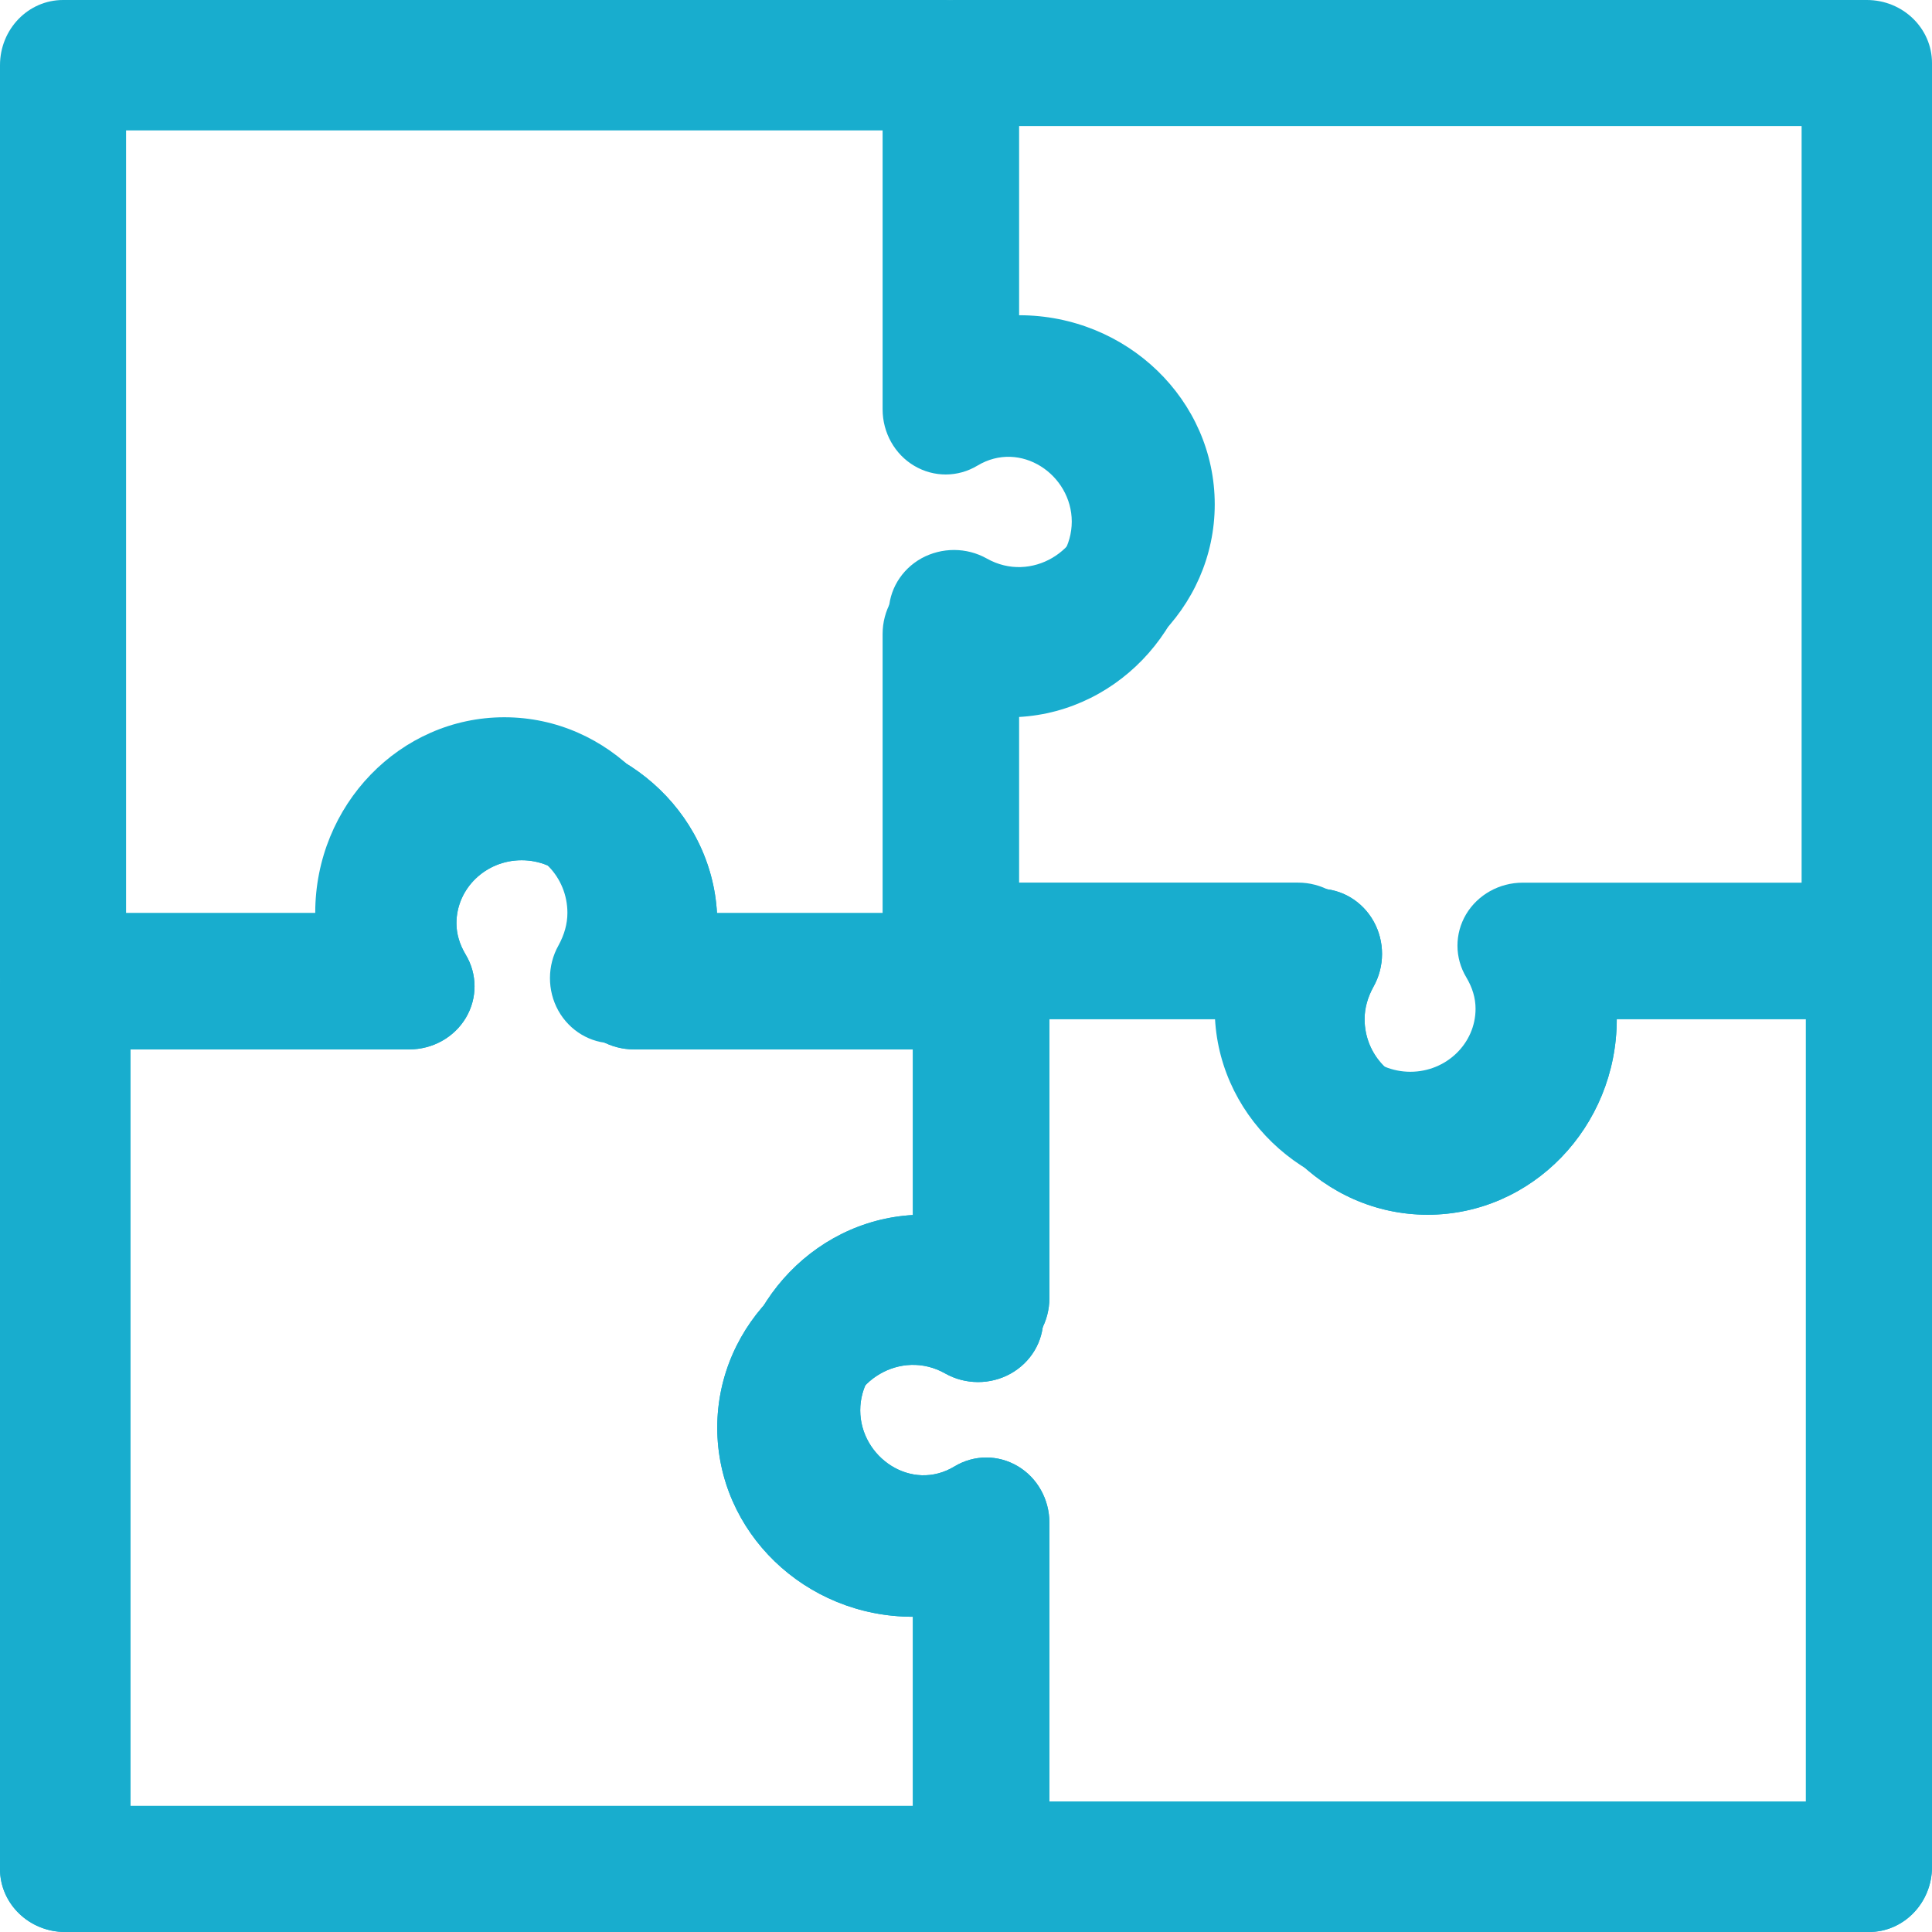 <?xml version="1.0" encoding="UTF-8"?> <svg xmlns="http://www.w3.org/2000/svg" xmlns:xlink="http://www.w3.org/1999/xlink" width="55px" height="55px" viewBox="0 0 55 55" version="1.1"><title>Puzzle Copy</title><g id="Page-1" stroke="none" stroke-width="1" fill="none" fill-rule="evenodd"><g id="Puzzle-Copy" fill="#18ADCE" fill-rule="nonzero"><path d="M27.844,55 L1.856,55 C0.83,55 0,54.196 0,53.205 L0,28.079 C0,27.088 0.83,26.284 1.856,26.284 L9.281,26.284 C9.281,23.316 11.78,20.9 14.85,20.9 C17.92,20.9 20.419,23.316 20.419,26.284 L27.844,26.284 C28.87,26.284 29.7,27.088 29.7,28.079 L29.7,37.55 C29.7,38.192 29.345,38.785 28.768,39.106 C28.193,39.425 27.485,39.425 26.908,39.1 C25.639,38.381 24.131,39.348 24.131,40.642 C24.133,41.934 25.64,42.903 26.908,42.184 C27.485,41.859 28.191,41.859 28.768,42.178 C29.345,42.498 29.7,43.092 29.7,43.734 L29.7,53.205 C29.7,54.196 28.87,55 27.844,55 Z M3.712,51.411 L25.988,51.411 L25.988,46.026 C22.917,46.026 20.419,43.611 20.419,40.642 C20.419,37.674 22.917,35.258 25.988,35.258 L25.988,29.874 L18.048,29.874 C17.384,29.874 16.771,29.531 16.439,28.973 C16.109,28.416 16.11,27.731 16.445,27.176 C16.617,26.885 16.706,26.586 16.706,26.284 C16.706,25.295 15.875,24.489 14.85,24.489 C13.825,24.489 12.994,25.295 12.994,26.284 C12.994,26.586 13.083,26.885 13.257,27.176 C13.591,27.731 13.593,28.416 13.263,28.973 C12.931,29.531 12.318,29.874 11.652,29.874 L3.712,29.874 L3.712,51.411 Z" id="Shape"></path><path d="M27.844,55 L1.856,55 C0.83,55 0,54.196 0,53.205 L0,28.079 C0,27.088 0.83,26.284 1.856,26.284 L9.281,26.284 C9.281,23.316 11.78,20.9 14.85,20.9 C17.92,20.9 20.419,23.316 20.419,26.284 L27.844,26.284 C28.87,26.284 29.7,27.088 29.7,28.079 L29.7,37.55 C29.7,38.192 29.345,38.785 28.768,39.106 C28.193,39.425 27.485,39.425 26.908,39.1 C25.639,38.381 24.131,39.348 24.131,40.642 C24.133,41.934 25.64,42.903 26.908,42.184 C27.485,41.859 28.191,41.859 28.768,42.178 C29.345,42.498 29.7,43.092 29.7,43.734 L29.7,53.205 C29.7,54.196 28.87,55 27.844,55 Z M3.712,51.411 L25.988,51.411 L25.988,46.026 C22.917,46.026 20.419,43.611 20.419,40.642 C20.419,37.674 22.917,35.258 25.988,35.258 L25.988,29.874 L18.048,29.874 C17.384,29.874 16.771,29.531 16.439,28.973 C16.109,28.416 16.11,27.731 16.445,27.176 C16.617,26.885 16.706,26.586 16.706,26.284 C16.706,25.295 15.875,24.489 14.85,24.489 C13.825,24.489 12.994,25.295 12.994,26.284 C12.994,26.586 13.083,26.885 13.257,27.176 C13.591,27.731 13.593,28.416 13.263,28.973 C12.931,29.531 12.318,29.874 11.652,29.874 L3.712,29.874 L3.712,51.411 Z" id="Shape"></path><path d="M53.205,55 L28.079,55 C27.086,55 26.284,54.168 26.284,53.144 L26.284,45.719 C23.316,45.719 20.9,43.22 20.9,40.15 C20.9,37.08 23.316,34.581 26.284,34.581 L26.284,27.156 C26.284,26.132 27.086,25.3 28.079,25.3 L37.55,25.3 C38.192,25.3 38.785,25.655 39.106,26.232 C39.425,26.807 39.423,27.516 39.1,28.09 C38.934,28.391 38.847,28.701 38.847,29.012 C38.847,30.035 39.651,30.869 40.642,30.869 C41.633,30.869 42.437,30.035 42.437,29.012 C42.437,28.701 42.351,28.391 42.182,28.09 C41.859,27.516 41.857,26.807 42.177,26.232 C42.498,25.655 43.09,25.3 43.734,25.3 L53.205,25.3 C54.198,25.3 55,26.132 55,27.156 L55,53.144 C55,54.168 54.198,55 53.205,55 Z M29.874,51.288 L51.411,51.288 L51.411,29.012 L46.026,29.012 C46.026,32.083 43.611,34.581 40.642,34.581 C37.674,34.581 35.258,32.083 35.258,29.012 L29.874,29.012 L29.874,36.952 C29.874,37.616 29.531,38.229 28.973,38.561 C28.416,38.891 27.733,38.891 27.174,38.555 C25.947,37.811 24.489,38.812 24.489,40.15 C24.491,41.486 25.949,42.489 27.174,41.745 C27.733,41.409 28.415,41.409 28.973,41.739 C29.531,42.069 29.874,42.684 29.874,43.348 L29.874,51.288 Z" id="Shape"></path><path d="M53.205,55 L28.079,55 C27.086,55 26.284,54.168 26.284,53.144 L26.284,45.719 C23.316,45.719 20.9,43.22 20.9,40.15 C20.9,37.08 23.316,34.581 26.284,34.581 L26.284,27.156 C26.284,26.132 27.086,25.3 28.079,25.3 L37.55,25.3 C38.192,25.3 38.785,25.655 39.106,26.232 C39.425,26.807 39.423,27.516 39.1,28.09 C38.934,28.391 38.847,28.701 38.847,29.012 C38.847,30.035 39.651,30.869 40.642,30.869 C41.633,30.869 42.437,30.035 42.437,29.012 C42.437,28.701 42.351,28.391 42.182,28.09 C41.859,27.516 41.857,26.807 42.177,26.232 C42.498,25.655 43.09,25.3 43.734,25.3 L53.205,25.3 C54.198,25.3 55,26.132 55,27.156 L55,53.144 C55,54.168 54.198,55 53.205,55 Z M29.874,51.288 L51.411,51.288 L51.411,29.012 L46.026,29.012 C46.026,32.083 43.611,34.581 40.642,34.581 C37.674,34.581 35.258,32.083 35.258,29.012 L29.874,29.012 L29.874,36.952 C29.874,37.616 29.531,38.229 28.973,38.561 C28.416,38.891 27.733,38.891 27.174,38.555 C25.947,37.811 24.489,38.812 24.489,40.15 C24.491,41.486 25.949,42.489 27.174,41.745 C27.733,41.409 28.415,41.409 28.973,41.739 C29.531,42.069 29.874,42.684 29.874,43.348 L29.874,51.288 Z" id="Shape"></path><path d="M26.921,29.7 L17.45,29.7 C16.81,29.7 16.215,29.345 15.894,28.77 C15.575,28.195 15.577,27.485 15.9,26.912 C16.066,26.609 16.153,26.299 16.153,25.988 C16.153,24.965 15.349,24.131 14.358,24.131 C13.367,24.131 12.563,24.965 12.563,25.988 C12.563,26.299 12.649,26.609 12.818,26.91 C13.141,27.485 13.143,28.193 12.823,28.768 C12.502,29.345 11.908,29.7 11.266,29.7 L1.795,29.7 C0.802,29.7 0,28.868 0,27.844 L0,1.856 C0,0.832 0.802,0 1.795,0 L26.921,0 C27.914,0 28.716,0.832 28.716,1.856 L28.716,9.281 C31.684,9.281 34.1,11.78 34.1,14.85 C34.1,17.92 31.684,20.419 28.716,20.419 L28.716,27.844 C28.716,28.868 27.914,29.7 26.921,29.7 Z M19.742,25.988 L25.126,25.988 L25.126,18.048 C25.126,17.384 25.469,16.771 26.027,16.439 C26.587,16.11 27.267,16.11 27.826,16.445 C29.051,17.187 30.509,16.186 30.511,14.85 C30.511,13.514 29.053,12.517 27.826,13.255 C27.267,13.591 26.585,13.591 26.027,13.261 C25.469,12.931 25.126,12.316 25.126,11.652 L25.126,3.712 L3.589,3.712 L3.589,25.988 L8.974,25.988 C8.974,22.917 11.389,20.419 14.358,20.419 C17.326,20.419 19.742,22.917 19.742,25.988 Z" id="Shape"></path><path d="M40.15,34.1 C37.08,34.1 34.581,31.684 34.581,28.716 L27.156,28.716 C26.13,28.716 25.3,27.912 25.3,26.921 L25.3,17.45 C25.3,16.808 25.655,16.215 26.232,15.894 C26.811,15.577 27.515,15.577 28.092,15.9 C29.36,16.617 30.867,15.65 30.869,14.358 C30.869,13.066 29.361,12.102 28.092,12.816 C27.515,13.141 26.809,13.141 26.232,12.822 C25.655,12.502 25.3,11.908 25.3,11.266 L25.3,1.795 C25.3,0.804 26.13,0 27.156,0 L53.144,0 C54.17,0 55,0.804 55,1.795 L55,26.921 C55,27.912 54.17,28.716 53.144,28.716 L45.719,28.716 C45.719,31.684 43.22,34.1 40.15,34.1 Z M29.012,25.126 L36.952,25.126 C37.614,25.126 38.229,25.469 38.561,26.025 C38.891,26.582 38.89,27.267 38.555,27.822 C38.383,28.115 38.294,28.414 38.294,28.716 C38.294,29.705 39.125,30.511 40.15,30.511 C41.175,30.511 42.006,29.705 42.006,28.716 C42.006,28.414 41.917,28.115 41.743,27.824 C41.409,27.267 41.407,26.584 41.737,26.027 C42.069,25.471 42.684,25.128 43.346,25.128 L51.288,25.128 L51.288,3.589 L29.012,3.589 L29.012,8.974 C32.083,8.974 34.581,11.389 34.581,14.358 C34.581,17.326 32.083,19.742 29.012,19.742 L29.012,25.126 Z" id="Shape"></path></g></g></svg> 